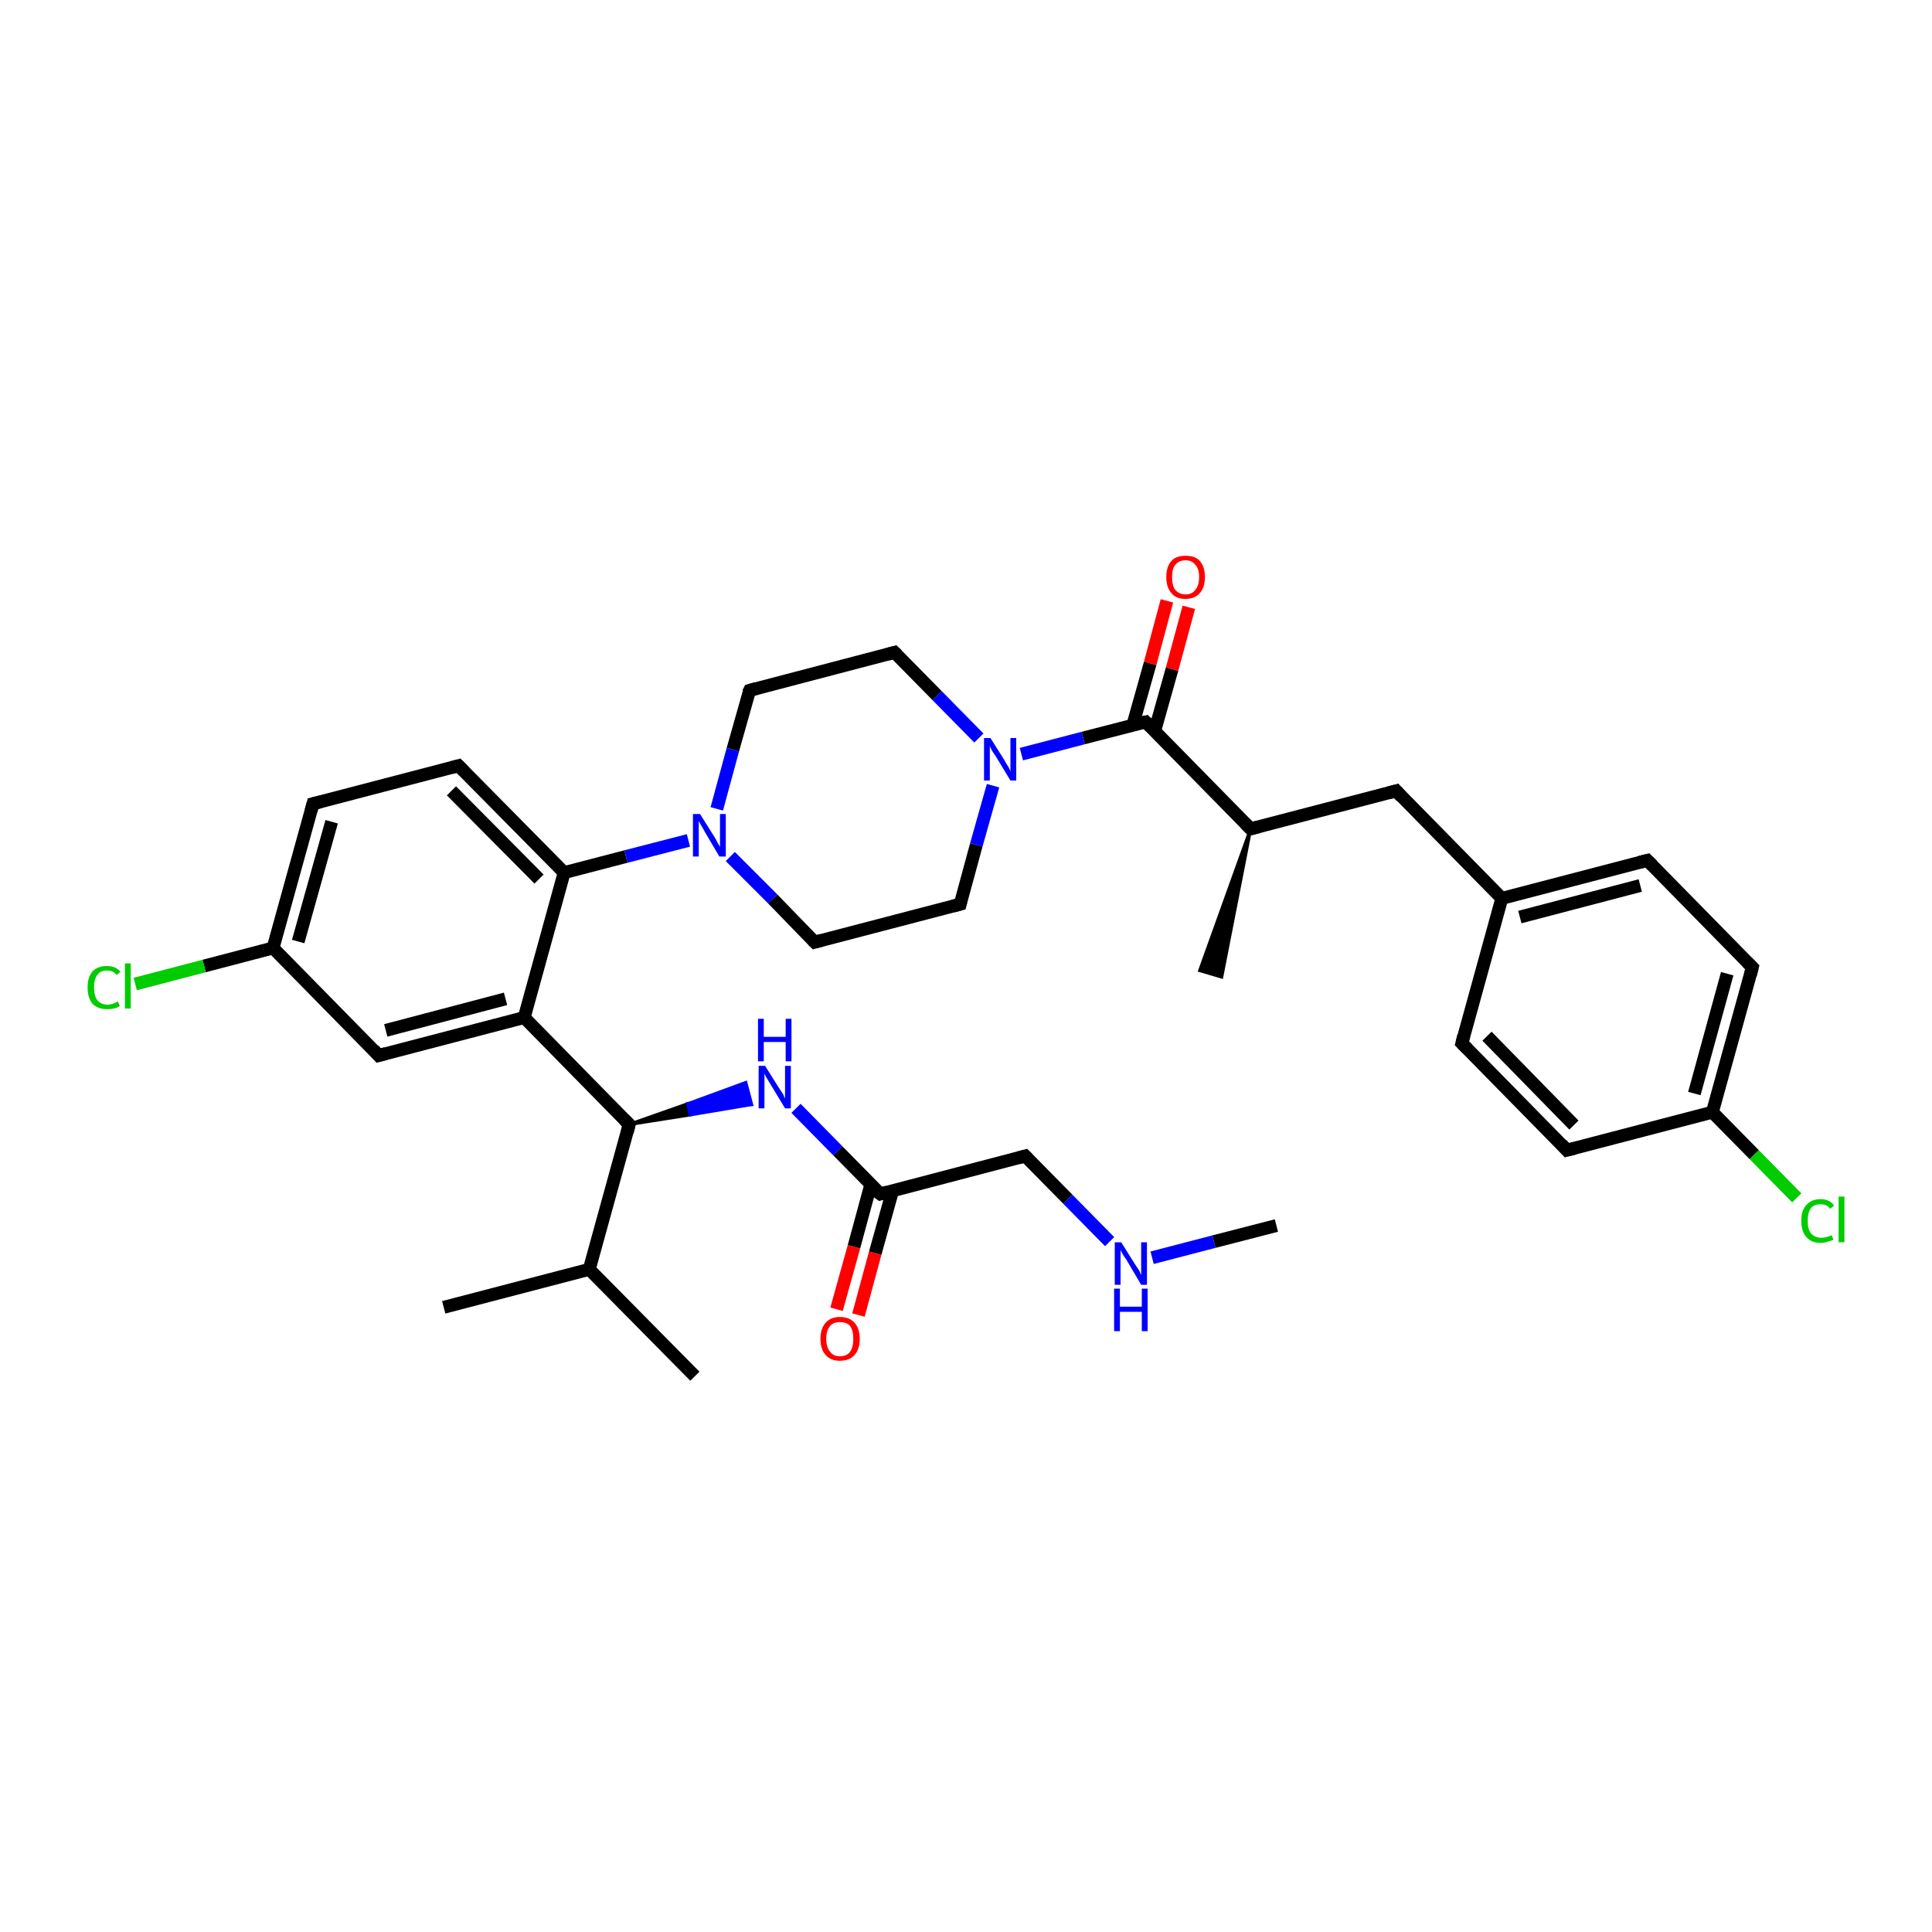 <?xml version='1.0' encoding='iso-8859-1'?>
<svg version='1.1' baseProfile='full'
              xmlns='http://www.w3.org/2000/svg'
                      xmlns:rdkit='http://www.rdkit.org/xml'
                      xmlns:xlink='http://www.w3.org/1999/xlink'
                  xml:space='preserve'
width='300px' height='300px' viewBox='0 0 300 300'>
<!-- END OF HEADER -->
<rect style='opacity:1.0;fill:#FFFFFF;stroke:none' width='300.0' height='300.0' x='0.0' y='0.0'> </rect>
<path class='bond-0 atom-0 atom-1' d='M 198.2,190.3 L 188.5,192.8' style='fill:none;fill-rule:evenodd;stroke:#000000;stroke-width:2.0px;stroke-linecap:butt;stroke-linejoin:miter;stroke-opacity:1' />
<path class='bond-0 atom-0 atom-1' d='M 188.5,192.8 L 178.9,195.3' style='fill:none;fill-rule:evenodd;stroke:#0000FF;stroke-width:2.0px;stroke-linecap:butt;stroke-linejoin:miter;stroke-opacity:1' />
<path class='bond-1 atom-1 atom-2' d='M 172.3,192.8 L 165.8,186.2' style='fill:none;fill-rule:evenodd;stroke:#0000FF;stroke-width:2.0px;stroke-linecap:butt;stroke-linejoin:miter;stroke-opacity:1' />
<path class='bond-1 atom-1 atom-2' d='M 165.8,186.2 L 159.2,179.5' style='fill:none;fill-rule:evenodd;stroke:#000000;stroke-width:2.0px;stroke-linecap:butt;stroke-linejoin:miter;stroke-opacity:1' />
<path class='bond-2 atom-2 atom-3' d='M 159.2,179.5 L 136.7,185.4' style='fill:none;fill-rule:evenodd;stroke:#000000;stroke-width:2.0px;stroke-linecap:butt;stroke-linejoin:miter;stroke-opacity:1' />
<path class='bond-3 atom-3 atom-4' d='M 135.2,184.0 L 132.6,193.6' style='fill:none;fill-rule:evenodd;stroke:#000000;stroke-width:2.0px;stroke-linecap:butt;stroke-linejoin:miter;stroke-opacity:1' />
<path class='bond-3 atom-3 atom-4' d='M 132.6,193.6 L 129.9,203.3' style='fill:none;fill-rule:evenodd;stroke:#FF0000;stroke-width:2.0px;stroke-linecap:butt;stroke-linejoin:miter;stroke-opacity:1' />
<path class='bond-3 atom-3 atom-4' d='M 138.6,184.9 L 135.9,194.6' style='fill:none;fill-rule:evenodd;stroke:#000000;stroke-width:2.0px;stroke-linecap:butt;stroke-linejoin:miter;stroke-opacity:1' />
<path class='bond-3 atom-3 atom-4' d='M 135.9,194.6 L 133.3,204.2' style='fill:none;fill-rule:evenodd;stroke:#FF0000;stroke-width:2.0px;stroke-linecap:butt;stroke-linejoin:miter;stroke-opacity:1' />
<path class='bond-4 atom-3 atom-5' d='M 136.7,185.4 L 130.1,178.7' style='fill:none;fill-rule:evenodd;stroke:#000000;stroke-width:2.0px;stroke-linecap:butt;stroke-linejoin:miter;stroke-opacity:1' />
<path class='bond-4 atom-3 atom-5' d='M 130.1,178.7 L 123.6,172.1' style='fill:none;fill-rule:evenodd;stroke:#0000FF;stroke-width:2.0px;stroke-linecap:butt;stroke-linejoin:miter;stroke-opacity:1' />
<path class='bond-5 atom-6 atom-5' d='M 97.7,174.6 L 106.8,171.4 L 107.2,173.1 Z' style='fill:#000000;fill-rule:evenodd;fill-opacity:1;stroke:#000000;stroke-width:0.5px;stroke-linecap:butt;stroke-linejoin:miter;stroke-opacity:1;' />
<path class='bond-5 atom-6 atom-5' d='M 106.8,171.4 L 116.7,171.5 L 115.8,168.1 Z' style='fill:#0000FF;fill-rule:evenodd;fill-opacity:1;stroke:#0000FF;stroke-width:0.5px;stroke-linecap:butt;stroke-linejoin:miter;stroke-opacity:1;' />
<path class='bond-5 atom-6 atom-5' d='M 106.8,171.4 L 107.2,173.1 L 116.7,171.5 Z' style='fill:#0000FF;fill-rule:evenodd;fill-opacity:1;stroke:#0000FF;stroke-width:0.5px;stroke-linecap:butt;stroke-linejoin:miter;stroke-opacity:1;' />
<path class='bond-6 atom-6 atom-7' d='M 97.7,174.6 L 91.5,197.1' style='fill:none;fill-rule:evenodd;stroke:#000000;stroke-width:2.0px;stroke-linecap:butt;stroke-linejoin:miter;stroke-opacity:1' />
<path class='bond-7 atom-7 atom-8' d='M 91.5,197.1 L 107.9,213.7' style='fill:none;fill-rule:evenodd;stroke:#000000;stroke-width:2.0px;stroke-linecap:butt;stroke-linejoin:miter;stroke-opacity:1' />
<path class='bond-8 atom-7 atom-9' d='M 91.5,197.1 L 68.9,203.0' style='fill:none;fill-rule:evenodd;stroke:#000000;stroke-width:2.0px;stroke-linecap:butt;stroke-linejoin:miter;stroke-opacity:1' />
<path class='bond-9 atom-6 atom-10' d='M 97.7,174.6 L 81.4,158.0' style='fill:none;fill-rule:evenodd;stroke:#000000;stroke-width:2.0px;stroke-linecap:butt;stroke-linejoin:miter;stroke-opacity:1' />
<path class='bond-10 atom-10 atom-11' d='M 81.4,158.0 L 58.8,163.9' style='fill:none;fill-rule:evenodd;stroke:#000000;stroke-width:2.0px;stroke-linecap:butt;stroke-linejoin:miter;stroke-opacity:1' />
<path class='bond-10 atom-10 atom-11' d='M 78.5,155.1 L 59.9,160.0' style='fill:none;fill-rule:evenodd;stroke:#000000;stroke-width:2.0px;stroke-linecap:butt;stroke-linejoin:miter;stroke-opacity:1' />
<path class='bond-11 atom-11 atom-12' d='M 58.8,163.9 L 42.4,147.2' style='fill:none;fill-rule:evenodd;stroke:#000000;stroke-width:2.0px;stroke-linecap:butt;stroke-linejoin:miter;stroke-opacity:1' />
<path class='bond-12 atom-12 atom-13' d='M 42.4,147.2 L 31.7,150.0' style='fill:none;fill-rule:evenodd;stroke:#000000;stroke-width:2.0px;stroke-linecap:butt;stroke-linejoin:miter;stroke-opacity:1' />
<path class='bond-12 atom-12 atom-13' d='M 31.7,150.0 L 21.0,152.8' style='fill:none;fill-rule:evenodd;stroke:#00CC00;stroke-width:2.0px;stroke-linecap:butt;stroke-linejoin:miter;stroke-opacity:1' />
<path class='bond-13 atom-12 atom-14' d='M 42.4,147.2 L 48.6,124.8' style='fill:none;fill-rule:evenodd;stroke:#000000;stroke-width:2.0px;stroke-linecap:butt;stroke-linejoin:miter;stroke-opacity:1' />
<path class='bond-13 atom-12 atom-14' d='M 46.3,146.2 L 51.5,127.6' style='fill:none;fill-rule:evenodd;stroke:#000000;stroke-width:2.0px;stroke-linecap:butt;stroke-linejoin:miter;stroke-opacity:1' />
<path class='bond-14 atom-14 atom-15' d='M 48.6,124.8 L 71.2,118.9' style='fill:none;fill-rule:evenodd;stroke:#000000;stroke-width:2.0px;stroke-linecap:butt;stroke-linejoin:miter;stroke-opacity:1' />
<path class='bond-15 atom-15 atom-16' d='M 71.2,118.9 L 87.6,135.5' style='fill:none;fill-rule:evenodd;stroke:#000000;stroke-width:2.0px;stroke-linecap:butt;stroke-linejoin:miter;stroke-opacity:1' />
<path class='bond-15 atom-15 atom-16' d='M 70.1,122.8 L 83.7,136.5' style='fill:none;fill-rule:evenodd;stroke:#000000;stroke-width:2.0px;stroke-linecap:butt;stroke-linejoin:miter;stroke-opacity:1' />
<path class='bond-16 atom-16 atom-17' d='M 87.6,135.5 L 97.2,133.0' style='fill:none;fill-rule:evenodd;stroke:#000000;stroke-width:2.0px;stroke-linecap:butt;stroke-linejoin:miter;stroke-opacity:1' />
<path class='bond-16 atom-16 atom-17' d='M 97.2,133.0 L 106.9,130.5' style='fill:none;fill-rule:evenodd;stroke:#0000FF;stroke-width:2.0px;stroke-linecap:butt;stroke-linejoin:miter;stroke-opacity:1' />
<path class='bond-17 atom-17 atom-18' d='M 113.4,133.0 L 120.0,139.6' style='fill:none;fill-rule:evenodd;stroke:#0000FF;stroke-width:2.0px;stroke-linecap:butt;stroke-linejoin:miter;stroke-opacity:1' />
<path class='bond-17 atom-17 atom-18' d='M 120.0,139.6 L 126.5,146.3' style='fill:none;fill-rule:evenodd;stroke:#000000;stroke-width:2.0px;stroke-linecap:butt;stroke-linejoin:miter;stroke-opacity:1' />
<path class='bond-18 atom-18 atom-19' d='M 126.5,146.3 L 149.1,140.4' style='fill:none;fill-rule:evenodd;stroke:#000000;stroke-width:2.0px;stroke-linecap:butt;stroke-linejoin:miter;stroke-opacity:1' />
<path class='bond-19 atom-19 atom-20' d='M 149.1,140.4 L 151.6,131.2' style='fill:none;fill-rule:evenodd;stroke:#000000;stroke-width:2.0px;stroke-linecap:butt;stroke-linejoin:miter;stroke-opacity:1' />
<path class='bond-19 atom-19 atom-20' d='M 151.6,131.2 L 154.2,122.0' style='fill:none;fill-rule:evenodd;stroke:#0000FF;stroke-width:2.0px;stroke-linecap:butt;stroke-linejoin:miter;stroke-opacity:1' />
<path class='bond-20 atom-20 atom-21' d='M 152.0,114.6 L 145.5,108.0' style='fill:none;fill-rule:evenodd;stroke:#0000FF;stroke-width:2.0px;stroke-linecap:butt;stroke-linejoin:miter;stroke-opacity:1' />
<path class='bond-20 atom-20 atom-21' d='M 145.5,108.0 L 138.9,101.3' style='fill:none;fill-rule:evenodd;stroke:#000000;stroke-width:2.0px;stroke-linecap:butt;stroke-linejoin:miter;stroke-opacity:1' />
<path class='bond-21 atom-21 atom-22' d='M 138.9,101.3 L 116.4,107.2' style='fill:none;fill-rule:evenodd;stroke:#000000;stroke-width:2.0px;stroke-linecap:butt;stroke-linejoin:miter;stroke-opacity:1' />
<path class='bond-22 atom-20 atom-23' d='M 158.6,117.1 L 168.2,114.6' style='fill:none;fill-rule:evenodd;stroke:#0000FF;stroke-width:2.0px;stroke-linecap:butt;stroke-linejoin:miter;stroke-opacity:1' />
<path class='bond-22 atom-20 atom-23' d='M 168.2,114.6 L 177.9,112.1' style='fill:none;fill-rule:evenodd;stroke:#000000;stroke-width:2.0px;stroke-linecap:butt;stroke-linejoin:miter;stroke-opacity:1' />
<path class='bond-23 atom-23 atom-24' d='M 179.3,113.5 L 182.0,103.9' style='fill:none;fill-rule:evenodd;stroke:#000000;stroke-width:2.0px;stroke-linecap:butt;stroke-linejoin:miter;stroke-opacity:1' />
<path class='bond-23 atom-23 atom-24' d='M 182.0,103.9 L 184.6,94.3' style='fill:none;fill-rule:evenodd;stroke:#FF0000;stroke-width:2.0px;stroke-linecap:butt;stroke-linejoin:miter;stroke-opacity:1' />
<path class='bond-23 atom-23 atom-24' d='M 175.9,112.6 L 178.6,103.0' style='fill:none;fill-rule:evenodd;stroke:#000000;stroke-width:2.0px;stroke-linecap:butt;stroke-linejoin:miter;stroke-opacity:1' />
<path class='bond-23 atom-23 atom-24' d='M 178.6,103.0 L 181.2,93.3' style='fill:none;fill-rule:evenodd;stroke:#FF0000;stroke-width:2.0px;stroke-linecap:butt;stroke-linejoin:miter;stroke-opacity:1' />
<path class='bond-24 atom-23 atom-25' d='M 177.9,112.1 L 194.2,128.7' style='fill:none;fill-rule:evenodd;stroke:#000000;stroke-width:2.0px;stroke-linecap:butt;stroke-linejoin:miter;stroke-opacity:1' />
<path class='bond-25 atom-25 atom-26' d='M 194.2,128.7 L 189.7,151.7 L 186.3,150.7 Z' style='fill:#000000;fill-rule:evenodd;fill-opacity:1;stroke:#000000;stroke-width:0.5px;stroke-linecap:butt;stroke-linejoin:miter;stroke-opacity:1;' />
<path class='bond-26 atom-25 atom-27' d='M 194.2,128.7 L 216.8,122.8' style='fill:none;fill-rule:evenodd;stroke:#000000;stroke-width:2.0px;stroke-linecap:butt;stroke-linejoin:miter;stroke-opacity:1' />
<path class='bond-27 atom-27 atom-28' d='M 216.8,122.8 L 233.2,139.5' style='fill:none;fill-rule:evenodd;stroke:#000000;stroke-width:2.0px;stroke-linecap:butt;stroke-linejoin:miter;stroke-opacity:1' />
<path class='bond-28 atom-28 atom-29' d='M 233.2,139.5 L 255.8,133.6' style='fill:none;fill-rule:evenodd;stroke:#000000;stroke-width:2.0px;stroke-linecap:butt;stroke-linejoin:miter;stroke-opacity:1' />
<path class='bond-28 atom-28 atom-29' d='M 236.0,142.4 L 254.7,137.5' style='fill:none;fill-rule:evenodd;stroke:#000000;stroke-width:2.0px;stroke-linecap:butt;stroke-linejoin:miter;stroke-opacity:1' />
<path class='bond-29 atom-29 atom-30' d='M 255.8,133.6 L 272.1,150.2' style='fill:none;fill-rule:evenodd;stroke:#000000;stroke-width:2.0px;stroke-linecap:butt;stroke-linejoin:miter;stroke-opacity:1' />
<path class='bond-30 atom-30 atom-31' d='M 272.1,150.2 L 265.9,172.7' style='fill:none;fill-rule:evenodd;stroke:#000000;stroke-width:2.0px;stroke-linecap:butt;stroke-linejoin:miter;stroke-opacity:1' />
<path class='bond-30 atom-30 atom-31' d='M 268.2,151.2 L 263.1,169.8' style='fill:none;fill-rule:evenodd;stroke:#000000;stroke-width:2.0px;stroke-linecap:butt;stroke-linejoin:miter;stroke-opacity:1' />
<path class='bond-31 atom-31 atom-32' d='M 265.9,172.7 L 272.4,179.3' style='fill:none;fill-rule:evenodd;stroke:#000000;stroke-width:2.0px;stroke-linecap:butt;stroke-linejoin:miter;stroke-opacity:1' />
<path class='bond-31 atom-31 atom-32' d='M 272.4,179.3 L 279.0,186.0' style='fill:none;fill-rule:evenodd;stroke:#00CC00;stroke-width:2.0px;stroke-linecap:butt;stroke-linejoin:miter;stroke-opacity:1' />
<path class='bond-32 atom-31 atom-33' d='M 265.9,172.7 L 243.3,178.6' style='fill:none;fill-rule:evenodd;stroke:#000000;stroke-width:2.0px;stroke-linecap:butt;stroke-linejoin:miter;stroke-opacity:1' />
<path class='bond-33 atom-33 atom-34' d='M 243.3,178.6 L 227.0,162.0' style='fill:none;fill-rule:evenodd;stroke:#000000;stroke-width:2.0px;stroke-linecap:butt;stroke-linejoin:miter;stroke-opacity:1' />
<path class='bond-33 atom-33 atom-34' d='M 244.4,174.7 L 230.9,160.9' style='fill:none;fill-rule:evenodd;stroke:#000000;stroke-width:2.0px;stroke-linecap:butt;stroke-linejoin:miter;stroke-opacity:1' />
<path class='bond-34 atom-16 atom-10' d='M 87.6,135.5 L 81.4,158.0' style='fill:none;fill-rule:evenodd;stroke:#000000;stroke-width:2.0px;stroke-linecap:butt;stroke-linejoin:miter;stroke-opacity:1' />
<path class='bond-35 atom-22 atom-17' d='M 116.4,107.2 L 113.8,116.4' style='fill:none;fill-rule:evenodd;stroke:#000000;stroke-width:2.0px;stroke-linecap:butt;stroke-linejoin:miter;stroke-opacity:1' />
<path class='bond-35 atom-22 atom-17' d='M 113.8,116.4 L 111.3,125.6' style='fill:none;fill-rule:evenodd;stroke:#0000FF;stroke-width:2.0px;stroke-linecap:butt;stroke-linejoin:miter;stroke-opacity:1' />
<path class='bond-36 atom-34 atom-28' d='M 227.0,162.0 L 233.2,139.5' style='fill:none;fill-rule:evenodd;stroke:#000000;stroke-width:2.0px;stroke-linecap:butt;stroke-linejoin:miter;stroke-opacity:1' />
<path d='M 159.6,179.9 L 159.2,179.5 L 158.1,179.8' style='fill:none;stroke:#000000;stroke-width:2.0px;stroke-linecap:butt;stroke-linejoin:miter;stroke-opacity:1;' />
<path d='M 137.8,185.1 L 136.7,185.4 L 136.3,185.1' style='fill:none;stroke:#000000;stroke-width:2.0px;stroke-linecap:butt;stroke-linejoin:miter;stroke-opacity:1;' />
<path d='M 97.4,175.8 L 97.7,174.6 L 96.9,173.8' style='fill:none;stroke:#000000;stroke-width:2.0px;stroke-linecap:butt;stroke-linejoin:miter;stroke-opacity:1;' />
<path d='M 59.9,163.6 L 58.8,163.9 L 58.0,163.0' style='fill:none;stroke:#000000;stroke-width:2.0px;stroke-linecap:butt;stroke-linejoin:miter;stroke-opacity:1;' />
<path d='M 48.3,125.9 L 48.6,124.8 L 49.8,124.5' style='fill:none;stroke:#000000;stroke-width:2.0px;stroke-linecap:butt;stroke-linejoin:miter;stroke-opacity:1;' />
<path d='M 70.1,119.2 L 71.2,118.9 L 72.0,119.7' style='fill:none;stroke:#000000;stroke-width:2.0px;stroke-linecap:butt;stroke-linejoin:miter;stroke-opacity:1;' />
<path d='M 126.2,146.0 L 126.5,146.3 L 127.6,146.0' style='fill:none;stroke:#000000;stroke-width:2.0px;stroke-linecap:butt;stroke-linejoin:miter;stroke-opacity:1;' />
<path d='M 148.0,140.7 L 149.1,140.4 L 149.2,140.0' style='fill:none;stroke:#000000;stroke-width:2.0px;stroke-linecap:butt;stroke-linejoin:miter;stroke-opacity:1;' />
<path d='M 139.3,101.7 L 138.9,101.3 L 137.8,101.6' style='fill:none;stroke:#000000;stroke-width:2.0px;stroke-linecap:butt;stroke-linejoin:miter;stroke-opacity:1;' />
<path d='M 117.5,106.9 L 116.4,107.2 L 116.2,107.6' style='fill:none;stroke:#000000;stroke-width:2.0px;stroke-linecap:butt;stroke-linejoin:miter;stroke-opacity:1;' />
<path d='M 177.4,112.2 L 177.9,112.1 L 178.7,112.9' style='fill:none;stroke:#000000;stroke-width:2.0px;stroke-linecap:butt;stroke-linejoin:miter;stroke-opacity:1;' />
<path d='M 193.4,127.9 L 194.2,128.7 L 195.4,128.4' style='fill:none;stroke:#000000;stroke-width:2.0px;stroke-linecap:butt;stroke-linejoin:miter;stroke-opacity:1;' />
<path d='M 215.7,123.1 L 216.8,122.8 L 217.6,123.7' style='fill:none;stroke:#000000;stroke-width:2.0px;stroke-linecap:butt;stroke-linejoin:miter;stroke-opacity:1;' />
<path d='M 254.6,133.9 L 255.8,133.6 L 256.6,134.4' style='fill:none;stroke:#000000;stroke-width:2.0px;stroke-linecap:butt;stroke-linejoin:miter;stroke-opacity:1;' />
<path d='M 271.3,149.4 L 272.1,150.2 L 271.8,151.4' style='fill:none;stroke:#000000;stroke-width:2.0px;stroke-linecap:butt;stroke-linejoin:miter;stroke-opacity:1;' />
<path d='M 244.5,178.3 L 243.3,178.6 L 242.5,177.7' style='fill:none;stroke:#000000;stroke-width:2.0px;stroke-linecap:butt;stroke-linejoin:miter;stroke-opacity:1;' />
<path d='M 227.8,162.8 L 227.0,162.0 L 227.3,160.8' style='fill:none;stroke:#000000;stroke-width:2.0px;stroke-linecap:butt;stroke-linejoin:miter;stroke-opacity:1;' />
<path class='atom-1' d='M 174.1 192.9
L 176.3 196.4
Q 176.5 196.7, 176.9 197.3
Q 177.2 198.0, 177.2 198.0
L 177.2 192.9
L 178.1 192.9
L 178.1 199.5
L 177.2 199.5
L 174.9 195.6
Q 174.6 195.2, 174.3 194.7
Q 174.0 194.2, 174.0 194.0
L 174.0 199.5
L 173.1 199.5
L 173.1 192.9
L 174.1 192.9
' fill='#0000FF'/>
<path class='atom-1' d='M 173.0 200.1
L 173.9 200.1
L 173.9 202.9
L 177.3 202.9
L 177.3 200.1
L 178.2 200.1
L 178.2 206.7
L 177.3 206.7
L 177.3 203.7
L 173.9 203.7
L 173.9 206.7
L 173.0 206.7
L 173.0 200.1
' fill='#0000FF'/>
<path class='atom-4' d='M 127.4 207.9
Q 127.4 206.3, 128.2 205.4
Q 129.0 204.5, 130.4 204.5
Q 131.9 204.5, 132.7 205.4
Q 133.5 206.3, 133.5 207.9
Q 133.5 209.5, 132.7 210.4
Q 131.9 211.3, 130.4 211.3
Q 129.0 211.3, 128.2 210.4
Q 127.4 209.5, 127.4 207.9
M 130.4 210.6
Q 131.5 210.6, 132.0 209.9
Q 132.5 209.2, 132.5 207.9
Q 132.5 206.6, 132.0 205.9
Q 131.5 205.3, 130.4 205.3
Q 129.4 205.3, 128.9 205.9
Q 128.3 206.6, 128.3 207.9
Q 128.3 209.2, 128.9 209.9
Q 129.4 210.6, 130.4 210.6
' fill='#FF0000'/>
<path class='atom-5' d='M 118.8 165.5
L 121.0 169.0
Q 121.2 169.3, 121.6 169.9
Q 121.9 170.6, 121.9 170.6
L 121.9 165.5
L 122.8 165.5
L 122.8 172.1
L 121.9 172.1
L 119.6 168.3
Q 119.3 167.8, 119.0 167.3
Q 118.7 166.8, 118.7 166.6
L 118.7 172.1
L 117.8 172.1
L 117.8 165.5
L 118.8 165.5
' fill='#0000FF'/>
<path class='atom-5' d='M 117.7 158.2
L 118.6 158.2
L 118.6 161.0
L 122.0 161.0
L 122.0 158.2
L 122.9 158.2
L 122.9 164.8
L 122.0 164.8
L 122.0 161.8
L 118.6 161.8
L 118.6 164.8
L 117.7 164.8
L 117.7 158.2
' fill='#0000FF'/>
<path class='atom-13' d='M 13.6 153.3
Q 13.6 151.7, 14.4 150.8
Q 15.2 150.0, 16.6 150.0
Q 18.0 150.0, 18.7 150.9
L 18.1 151.4
Q 17.6 150.7, 16.6 150.7
Q 15.6 150.7, 15.1 151.4
Q 14.6 152.1, 14.6 153.3
Q 14.6 154.6, 15.1 155.3
Q 15.7 156.0, 16.7 156.0
Q 17.5 156.0, 18.3 155.5
L 18.6 156.2
Q 18.2 156.5, 17.7 156.6
Q 17.2 156.7, 16.6 156.7
Q 15.2 156.7, 14.4 155.9
Q 13.6 155.0, 13.6 153.3
' fill='#00CC00'/>
<path class='atom-13' d='M 19.4 149.6
L 20.3 149.6
L 20.3 156.6
L 19.4 156.6
L 19.4 149.6
' fill='#00CC00'/>
<path class='atom-17' d='M 108.7 126.4
L 110.9 129.9
Q 111.1 130.2, 111.4 130.8
Q 111.8 131.5, 111.8 131.5
L 111.8 126.4
L 112.7 126.4
L 112.7 133.0
L 111.7 133.0
L 109.4 129.1
Q 109.2 128.7, 108.9 128.2
Q 108.6 127.7, 108.5 127.5
L 108.5 133.0
L 107.6 133.0
L 107.6 126.4
L 108.7 126.4
' fill='#0000FF'/>
<path class='atom-20' d='M 153.8 114.6
L 156.0 118.1
Q 156.2 118.5, 156.6 119.1
Q 156.9 119.7, 156.9 119.8
L 156.9 114.6
L 157.8 114.6
L 157.8 121.2
L 156.9 121.2
L 154.6 117.4
Q 154.3 117.0, 154.0 116.5
Q 153.7 115.9, 153.7 115.8
L 153.7 121.2
L 152.8 121.2
L 152.8 114.6
L 153.8 114.6
' fill='#0000FF'/>
<path class='atom-24' d='M 181.1 89.6
Q 181.1 88.0, 181.9 87.1
Q 182.6 86.3, 184.1 86.3
Q 185.6 86.3, 186.3 87.1
Q 187.1 88.0, 187.1 89.6
Q 187.1 91.2, 186.3 92.1
Q 185.5 93.0, 184.1 93.0
Q 182.6 93.0, 181.9 92.1
Q 181.1 91.2, 181.1 89.6
M 184.1 92.3
Q 185.1 92.3, 185.6 91.6
Q 186.2 90.9, 186.2 89.6
Q 186.2 88.3, 185.6 87.7
Q 185.1 87.0, 184.1 87.0
Q 183.1 87.0, 182.5 87.7
Q 182.0 88.3, 182.0 89.6
Q 182.0 91.0, 182.5 91.6
Q 183.1 92.3, 184.1 92.3
' fill='#FF0000'/>
<path class='atom-32' d='M 279.7 189.6
Q 279.7 187.9, 280.5 187.1
Q 281.3 186.2, 282.7 186.2
Q 284.1 186.2, 284.8 187.2
L 284.2 187.7
Q 283.7 187.0, 282.7 187.0
Q 281.7 187.0, 281.2 187.6
Q 280.7 188.3, 280.7 189.6
Q 280.7 190.9, 281.2 191.5
Q 281.8 192.2, 282.8 192.2
Q 283.6 192.2, 284.4 191.8
L 284.7 192.5
Q 284.3 192.7, 283.8 192.8
Q 283.3 193.0, 282.7 193.0
Q 281.3 193.0, 280.5 192.1
Q 279.7 191.2, 279.7 189.6
' fill='#00CC00'/>
<path class='atom-32' d='M 285.5 185.8
L 286.4 185.8
L 286.4 192.9
L 285.5 192.9
L 285.5 185.8
' fill='#00CC00'/>
</svg>
